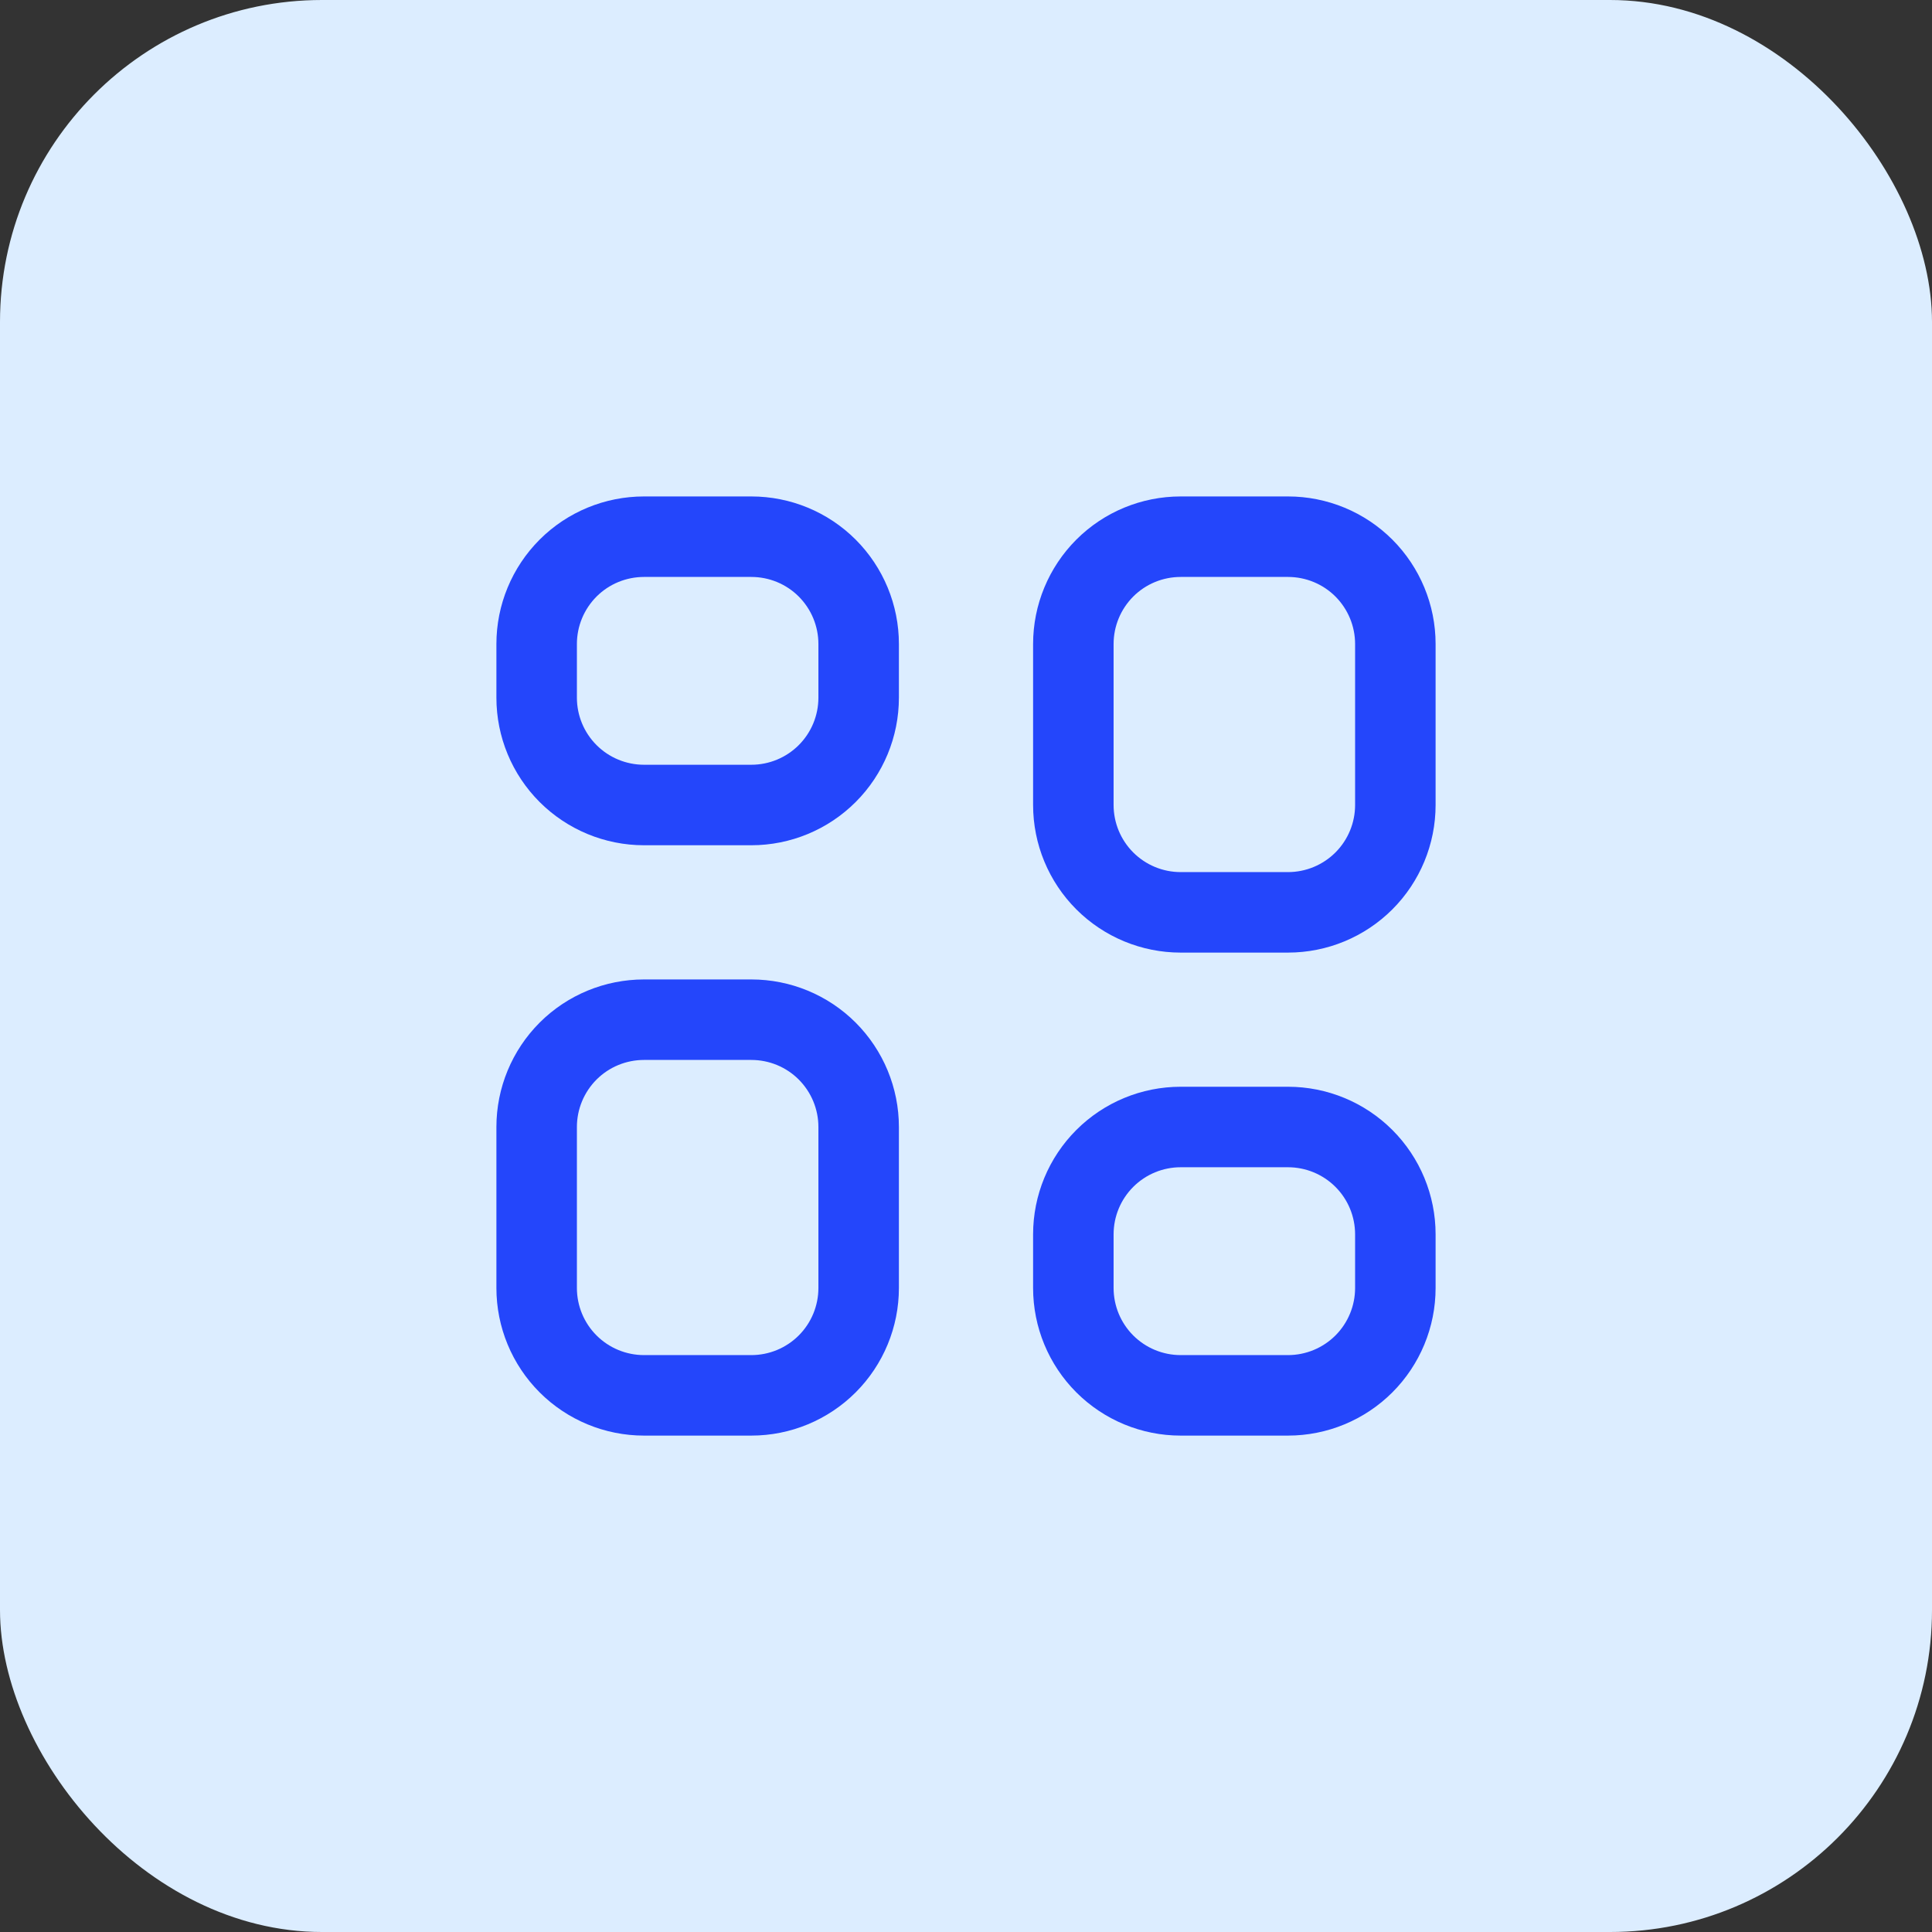 <svg width="48" height="48" viewBox="0 0 48 48" fill="none" xmlns="http://www.w3.org/2000/svg">
<rect x="0" y="0" width="48" height="48" fill="#333333" stroke="none"/>
<rect width="48" height="48" rx="8" fill="#DCEDFF"/>
<g clip-path="url(#clip0_188_273)">
<path d="M13.333 16C13.333 15.293 13.614 14.615 14.114 14.114C14.614 13.614 15.293 13.334 16 13.334H18.667C19.374 13.334 20.052 13.614 20.552 14.114C21.052 14.615 21.333 15.293 21.333 16V17.334C21.333 18.041 21.052 18.719 20.552 19.219C20.052 19.719 19.374 20 18.667 20H16C15.293 20 14.614 19.719 14.114 19.219C13.614 18.719 13.333 18.041 13.333 17.334V16Z" stroke="#2446FB" stroke-width="2" stroke-linecap="round" stroke-linejoin="round"/>
<path d="M13.333 28C13.333 27.293 13.614 26.615 14.114 26.114C14.614 25.614 15.293 25.334 16 25.334H18.667C19.374 25.334 20.052 25.614 20.552 26.114C21.052 26.615 21.333 27.293 21.333 28V32C21.333 32.707 21.052 33.386 20.552 33.886C20.052 34.386 19.374 34.667 18.667 34.667H16C15.293 34.667 14.614 34.386 14.114 33.886C13.614 33.386 13.333 32.707 13.333 32V28Z" stroke="#2446FB" stroke-width="2" stroke-linecap="round" stroke-linejoin="round"/>
<path d="M26.667 16C26.667 15.293 26.948 14.615 27.448 14.114C27.948 13.614 28.626 13.334 29.333 13.334H32C32.707 13.334 33.386 13.614 33.886 14.114C34.386 14.615 34.667 15.293 34.667 16V20C34.667 20.707 34.386 21.386 33.886 21.886C33.386 22.386 32.707 22.667 32 22.667H29.333C28.626 22.667 27.948 22.386 27.448 21.886C26.948 21.386 26.667 20.707 26.667 20V16Z" stroke="#2446FB" stroke-width="2" stroke-linecap="round" stroke-linejoin="round"/>
<path d="M26.667 30.667C26.667 29.959 26.948 29.281 27.448 28.781C27.948 28.281 28.626 28 29.333 28H32C32.707 28 33.386 28.281 33.886 28.781C34.386 29.281 34.667 29.959 34.667 30.667V32C34.667 32.707 34.386 33.386 33.886 33.886C33.386 34.386 32.707 34.667 32 34.667H29.333C28.626 34.667 27.948 34.386 27.448 33.886C26.948 33.386 26.667 32.707 26.667 32V30.667Z" stroke="#2446FB" stroke-width="2" stroke-linecap="round" stroke-linejoin="round"/>
</g>
<defs>
<clipPath id="clip0_188_273">
<rect width="32" height="32" fill="white" transform="translate(8 8)"/>
</clipPath>
</defs>
</svg>
